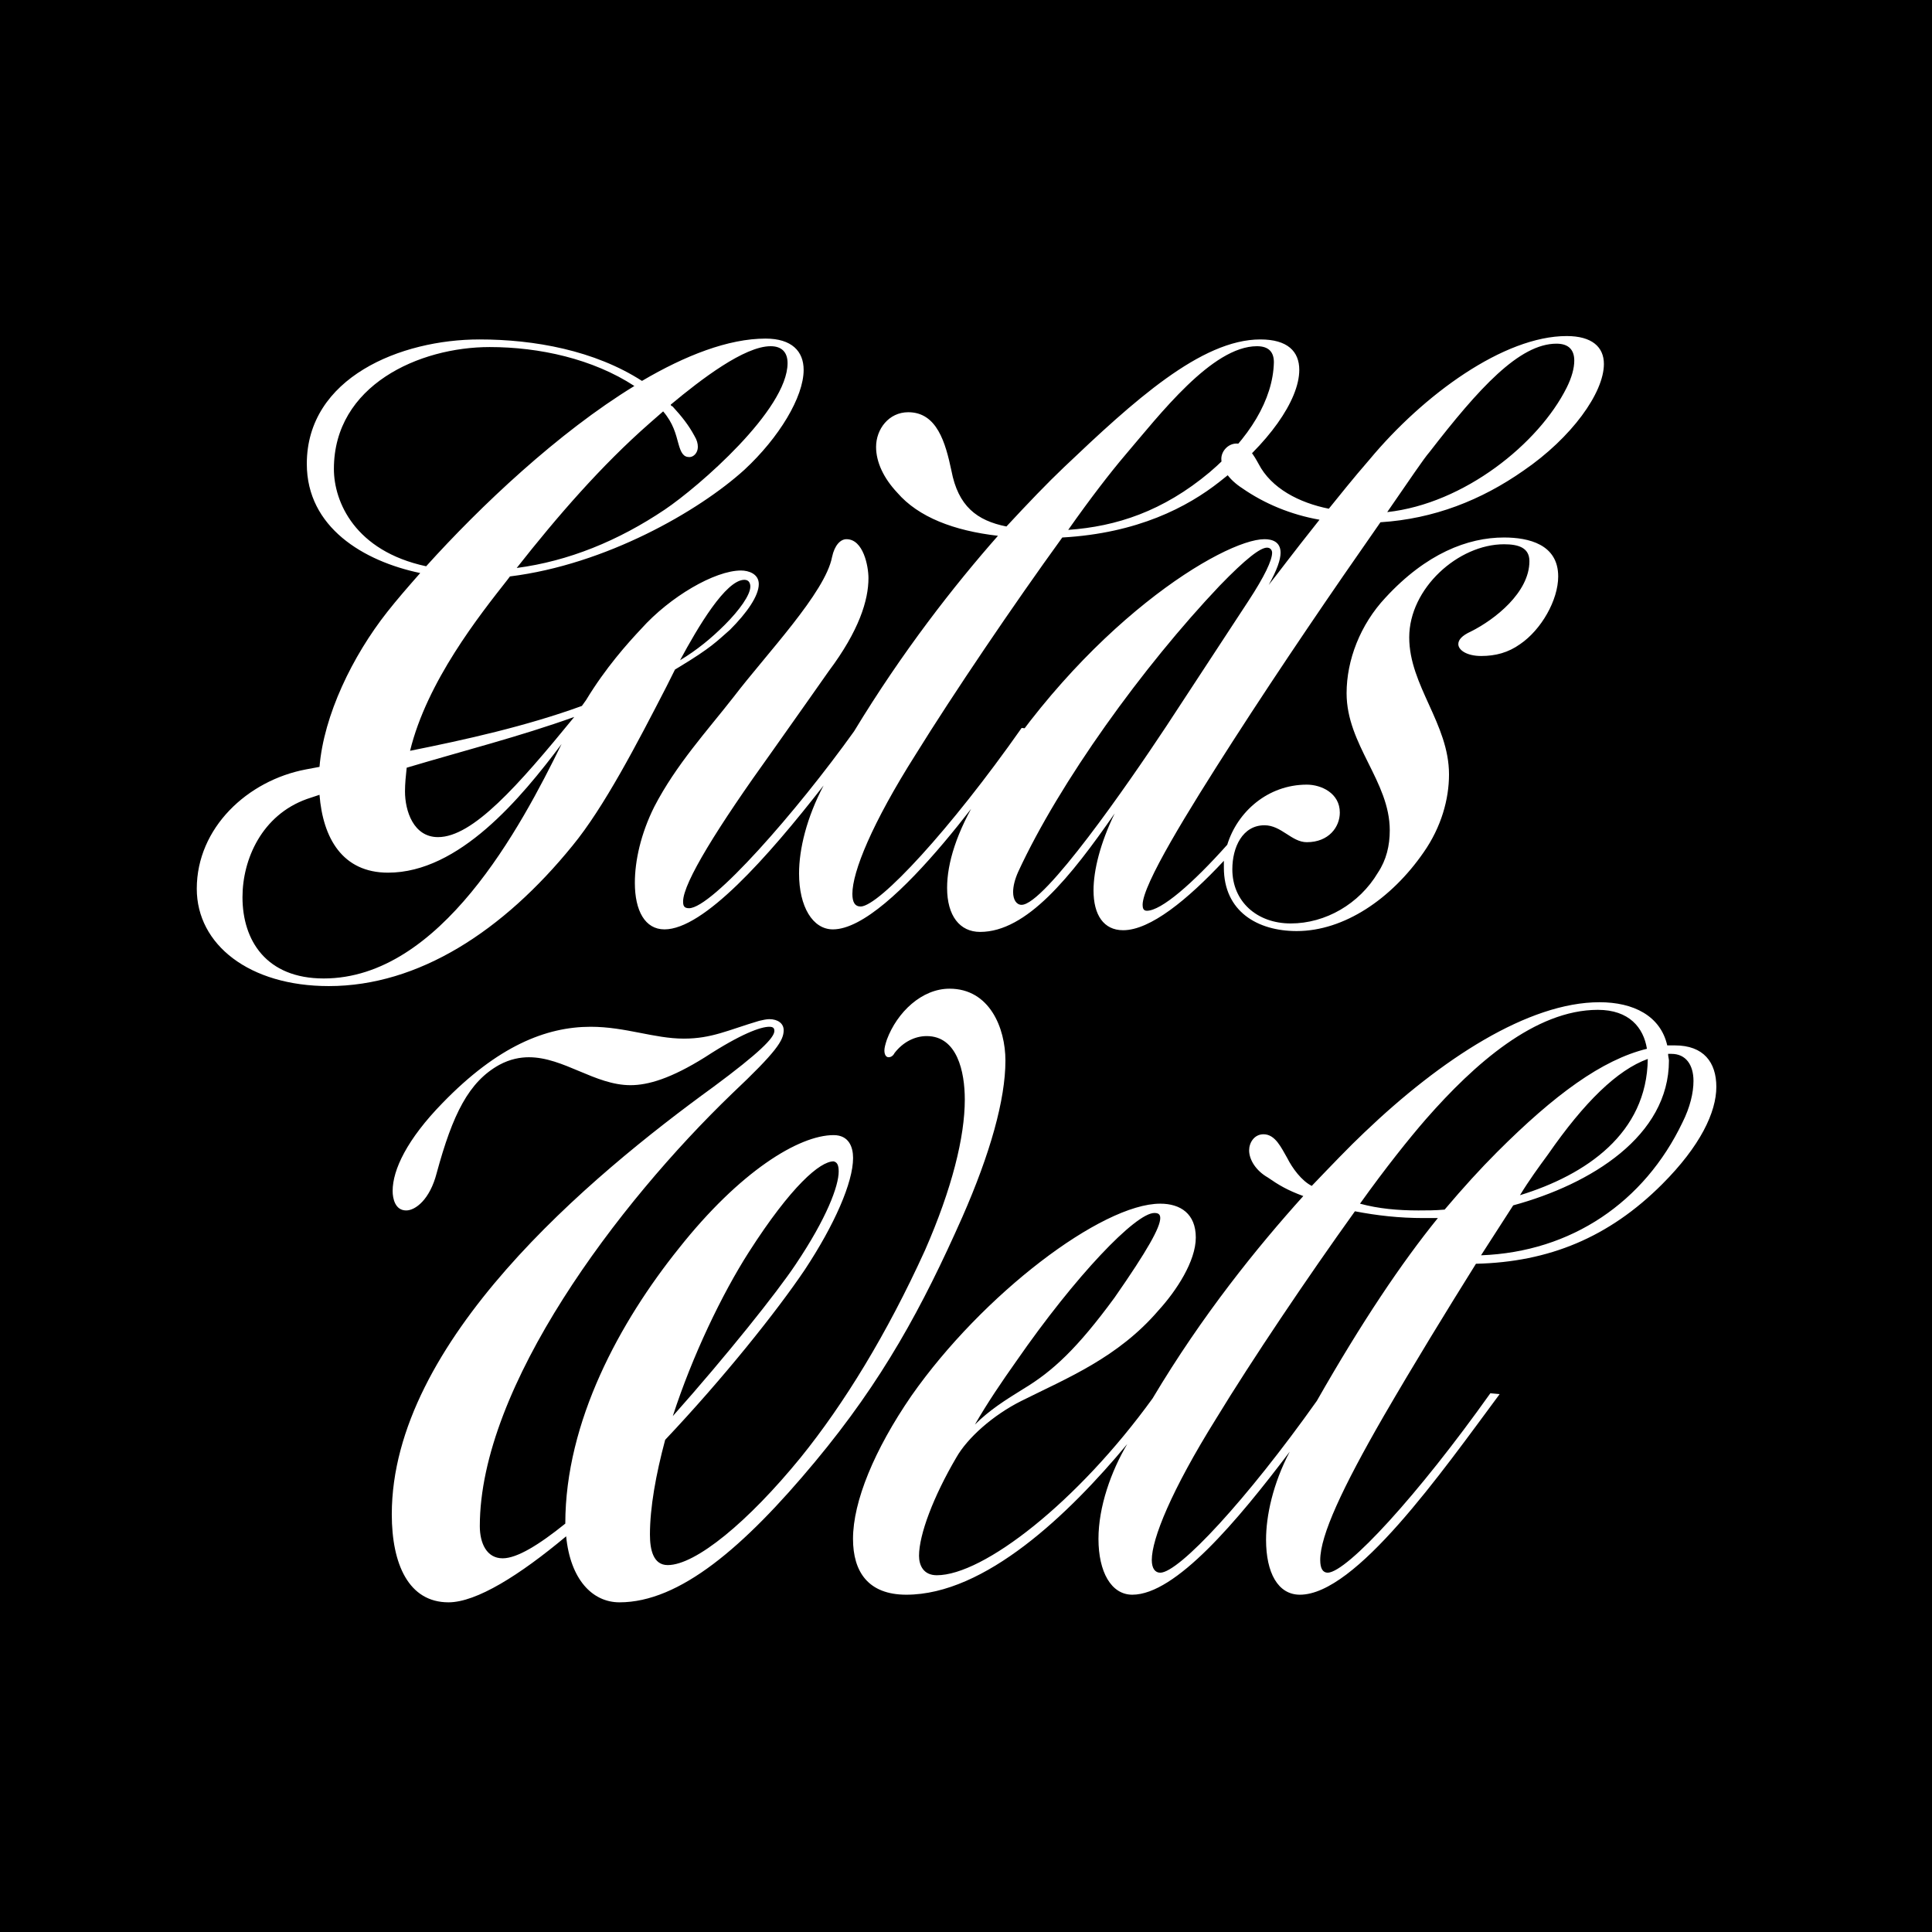 <svg width="1080" height="1080" viewBox="0 0 1080 1080" fill="none" xmlns="http://www.w3.org/2000/svg">
<rect x="0" y="0" width="1080" height="1080" fill="#808080" stroke="none"/>
<g clip-path="url(#clip0_63_317)">
<rect width="1080" height="1080" fill="black"/>
<path d="M171.035 430.103L178.606 428.684C180.971 399.822 197.058 366.702 216.457 342.099C221.661 335.475 227.812 328.378 234.909 320.334C203.209 313.71 171.508 294.785 171.508 259.299C171.508 211.039 224.027 189.747 268.029 189.747C298.783 189.747 332.377 195.898 358.872 212.931C383.003 198.737 407.133 189.274 427.951 189.274C442.618 189.274 449.242 196.371 449.242 206.78C449.242 221.921 435.521 244.632 416.123 262.611C390.573 285.795 338.527 315.603 285.062 322.227L283.643 324.119C268.029 343.991 238.694 380.896 229.232 419.694C259.986 413.543 294.052 405.973 325.279 394.618L327.645 391.306C338.527 373.326 350.829 359.605 358.399 351.562C374.486 333.582 399.563 318.915 414.23 318.915C418.488 318.915 424.166 320.807 424.166 326.485C424.166 333.109 417.542 342.572 408.079 352.035C400.509 358.659 397.67 361.971 379.691 372.853L377.325 374.272L372.594 383.735C356.034 415.909 337.581 451.394 320.075 472.686C281.277 520.473 233.963 551.227 183.81 551.227C139.335 551.227 110 528.043 110 496.816C110 462.75 138.388 436.254 171.035 430.103ZM186.649 262.138C186.649 280.59 198.477 308.033 238.221 316.549C268.502 282.956 312.031 241.793 354.614 215.77C331.43 200.629 301.622 194.006 273.707 194.006C234.436 194.006 186.649 215.297 186.649 262.138ZM180.971 546.969C246.265 546.969 291.213 462.277 313.924 415.909C291.213 446.19 256.674 487.826 216.93 487.826C191.38 487.826 180.498 468.428 178.606 444.297L171.508 446.663C146.432 455.653 135.55 480.256 135.55 501.547C135.55 525.678 148.798 546.969 180.971 546.969ZM363.131 236.588C336.162 260.245 311.558 288.634 288.847 317.495C317.709 313.71 345.624 302.355 371.647 284.849C390.573 272.074 440.253 229.018 440.253 202.995C440.253 196.844 436.941 193.532 430.79 193.532C416.123 193.532 391.992 211.985 374.959 226.179C374.959 226.652 375.432 227.125 375.906 227.125C381.11 232.803 384.895 237.535 388.207 243.685C389.627 246.051 390.1 247.944 390.1 249.836C390.1 253.148 387.734 255.514 385.368 255.514C382.056 255.514 380.637 253.148 379.218 247.944C377.798 242.739 376.379 236.588 370.701 229.964L363.131 236.588ZM321.021 400.768C290.74 411.651 259.04 419.694 227.339 429.157C226.866 433.415 226.393 438.147 226.393 442.405C226.393 453.287 231.124 467.954 244.845 467.954C264.244 467.954 289.321 439.566 321.021 400.768ZM416.123 324.119C405.713 324.119 390.1 350.615 380.164 369.068C389.627 363.39 397.67 356.766 405.24 349.196C413.284 341.153 419.435 332.636 419.435 327.905C419.435 326.485 418.961 324.119 416.123 324.119ZM485.475 323.173C485.475 335.475 480.27 352.508 463.237 375.219C463.237 375.219 444.311 402.188 431.537 420.167C401.256 462.277 381.857 493.504 381.857 503.913C381.857 506.279 382.33 507.698 385.169 507.698C397.944 507.698 445.258 453.76 477.431 408.812C504.4 364.336 533.262 327.431 557.865 299.516C533.262 296.677 513.39 289.107 501.562 275.386C493.991 267.342 489.733 258.353 489.733 249.836C489.733 239.9 496.83 230.437 507.712 230.437C523.799 230.437 528.531 247.47 531.843 263.084C535.628 282.956 546.037 291 562.597 294.312C574.898 281.064 585.308 270.181 594.77 261.192C633.568 224.287 671.419 189.747 704.539 189.747C719.68 189.747 726.304 196.371 726.304 206.78C726.304 223.813 708.798 248.417 681.828 269.235C663.849 283.429 635.934 298.097 593.824 300.462C566.382 338.314 532.789 387.994 511.971 421.587C487.367 460.384 476.485 487.353 476.485 499.655C476.485 504.386 477.904 506.752 481.216 506.752C491.626 506.279 530.896 464.169 571.113 406.919L575.372 407.392C561.177 427.737 498.723 519.527 465.603 519.527C454.247 519.527 446.677 506.752 446.677 488.3C446.677 474.578 450.935 457.072 460.398 439.093C428.698 479.783 393.212 519.527 371.448 519.527C360.565 519.527 354.888 509.118 354.888 493.504C354.888 481.202 358.2 466.062 365.77 450.921C378.072 427.264 395.105 408.812 410.245 389.413C428.698 365.283 461.345 331.217 465.13 311.345C466.549 304.721 469.861 301.409 473.173 301.409C482.636 301.409 485.475 316.549 485.475 323.173ZM628.837 254.568C620.793 264.03 609.438 278.698 597.136 296.204C624.105 294.312 650.128 285.795 676.151 264.03C698.388 245.105 711.636 223.34 712.11 202.522C712.11 196.844 709.271 193.532 702.647 193.532C677.57 193.532 648.235 231.857 628.837 254.568ZM840.76 300.462C854.481 300.462 871.041 304.247 871.041 322.227C871.041 335.475 861.578 352.035 849.749 360.078C843.125 364.81 836.028 366.702 827.985 366.702C819.941 366.702 815.21 363.39 815.21 360.078C815.21 357.712 817.103 355.347 822.307 352.981C835.555 346.357 854.954 331.217 854.954 313.71C854.954 306.14 848.803 304.247 840.76 304.247C815.21 304.247 787.768 328.851 787.768 356.293C787.768 383.262 810.005 404.553 810.005 432.942C810.005 446.663 805.747 462.277 795.811 476.471C777.832 502.494 751.336 520.473 724.84 520.473C703.075 520.473 684.15 509.591 684.15 484.988V481.202C663.805 502.967 642.986 520 627.846 520C616.964 520 611.286 511.483 611.286 497.762C611.286 486.407 615.071 471.266 623.115 454.706C598.511 490.192 573.908 520.946 547.885 520.946C536.53 520.946 529.433 511.957 529.433 496.343C529.433 482.622 534.637 465.116 547.412 444.297C605.608 348.723 684.15 301.409 706.861 301.409C711.119 301.409 715.85 302.828 715.85 308.979C715.85 312.764 713.958 318.442 709.226 326.958C714.904 319.861 721.055 311.345 737.615 290.526C721.528 287.688 706.861 281.537 694.559 273.02C686.516 267.816 682.73 261.665 682.73 256.46C682.73 252.202 686.516 247.944 691.247 247.944C697.398 247.944 701.183 255.041 703.549 259.299C710.646 273.02 726.259 281.064 742.819 284.376C748.97 276.805 756.067 267.816 765.53 256.933C795.811 220.501 840.76 187.855 875.772 187.855C889.966 187.855 896.59 194.006 896.59 203.468C896.59 219.555 878.611 244.632 851.642 263.084C827.985 279.644 801.489 290.053 771.681 291.946C744.239 331.217 716.797 371.434 689.354 414.016C663.805 453.76 638.728 494.45 638.728 505.806C638.728 507.698 639.201 509.118 641.094 509.118C649.137 509.118 666.644 493.977 686.042 472.213C691.72 453.76 708.753 438.62 730.518 438.62C738.561 438.62 748.97 443.351 748.97 454.233C748.97 462.277 742.819 470.793 730.518 470.793C722.001 470.793 716.323 461.33 706.861 461.33C694.559 461.33 688.881 473.632 688.881 485.934C688.881 503.913 702.602 516.215 721.528 516.215C740.927 516.215 759.852 505.333 770.262 487.826C774.993 480.729 776.886 472.686 776.886 464.169C776.886 436.727 752.755 416.382 752.755 387.52C752.755 369.068 760.326 349.196 774.52 334.055C797.231 309.452 820.415 300.462 840.76 300.462ZM651.976 405.973L697.871 335.948C706.861 322.227 711.119 313.237 711.119 308.979C711.119 307.559 710.173 306.14 708.28 306.14C704.495 306.14 696.451 312.291 681.784 327.431C638.728 372.853 592.36 437.2 569.176 487.353C567.284 491.612 566.338 495.397 566.338 498.709C566.338 502.967 568.23 505.806 571.069 505.806C583.844 505.806 630.685 438.147 651.976 405.973ZM775.466 286.268C818.522 281.537 860.158 247.944 875.772 216.716C878.611 211.039 880.03 205.834 880.03 201.576C880.03 195.898 877.192 192.113 870.094 192.113C849.276 192.113 826.565 217.189 799.123 252.675C795.811 256.46 788.241 267.816 775.466 286.268Z" fill="white"/>
<path d="M379.408 697.936C413.474 654.88 446.594 634.535 465.993 634.535C474.509 634.535 476.875 641.159 476.875 647.31C476.875 661.031 466.466 684.688 449.906 709.765C434.292 732.949 404.484 770.327 371.837 804.866C366.633 824.265 363.321 842.718 363.321 857.858C363.321 866.375 365.213 874.891 373.257 874.891C388.87 874.891 418.205 850.761 447.54 814.802C471.67 784.994 495.8 745.724 517.092 698.883C532.232 664.343 539.329 635.482 539.329 614.663C539.329 599.05 535.071 579.178 518.038 579.178C511.414 579.178 504.79 582.49 500.059 588.641C499.112 590.533 497.693 591.006 496.747 591.006C495.327 591.006 494.381 589.587 494.381 587.221C494.381 585.802 494.854 583.909 495.8 581.07C501.478 565.93 515.199 552.682 530.813 552.682C553.051 552.682 562.04 574.446 562.04 592.899C562.04 614.663 553.524 644.944 537.91 680.43C515.672 730.583 493.435 771.746 455.583 817.168C415.84 864.955 379.881 895.709 346.288 895.709C331.147 895.709 318.846 882.935 316.48 858.804C290.457 880.569 266.327 895.709 250.713 895.709C228.476 895.709 219.013 874.418 219.013 846.503C219.013 749.982 329.728 657.719 398.806 607.566C424.356 588.641 432.873 580.124 432.873 576.339C432.873 574.92 432.4 573.973 430.034 573.973C425.302 573.973 414.42 577.758 394.075 591.006C375.149 602.835 362.375 606.62 352.439 606.62C332.567 606.62 315.06 591.006 295.662 591.006C290.93 591.006 285.253 591.953 279.102 595.265C262.069 604.727 253.079 622.707 244.089 655.827C240.304 670.494 232.261 676.645 227.056 676.645C220.905 676.645 219.486 670.021 219.486 665.763C219.486 653.934 227.529 636.901 247.401 616.556C278.155 584.855 305.124 573.973 330.201 573.973C349.6 573.973 365.687 580.597 382.247 580.597C397.86 580.597 406.85 575.866 424.356 570.661C426.249 570.188 428.614 569.715 430.034 569.715C434.765 569.715 438.077 572.081 438.077 575.866C438.077 581.543 434.292 587.694 409.216 611.351C345.341 672.86 268.219 775.058 268.219 853.127C268.219 862.59 272.005 871.106 280.994 871.106C289.038 871.106 301.339 863.536 316.007 851.707C316.007 794.457 346.761 738.626 379.408 697.936ZM444.701 706.926C462.207 680.903 468.831 662.924 468.831 654.88C468.831 651.095 467.885 649.676 465.993 649.203C458.422 649.203 442.335 662.924 418.678 699.829C403.538 723.486 386.978 758.025 376.096 791.618C406.377 757.552 434.292 722.54 444.701 706.926ZM726.657 891.451C714.355 891.451 707.731 879.149 707.731 860.697C707.731 847.449 711.516 829.47 720.979 811.49C691.644 850.288 657.105 891.451 632.975 891.451C621.146 891.451 614.049 878.676 614.049 860.224C614.049 842.244 621.146 822.373 630.136 807.232C597.489 846.503 550.648 891.451 506.646 891.451C485.354 891.451 476.838 878.676 476.838 860.224C476.838 839.406 488.666 810.544 509.485 780.263C549.228 723.486 615.941 672.86 648.588 672.86C659.944 672.86 668.46 678.537 668.46 691.785C668.46 705.033 657.578 721.593 647.642 732.476C624.931 758.972 596.543 770.327 570.993 783.102C554.906 791.145 540.712 803.92 534.561 814.802C521.786 836.567 513.743 857.858 513.743 869.687C513.743 874.891 516.109 880.569 523.679 880.569C549.702 880.569 602.22 839.879 644.33 781.682C672.245 734.841 702.999 696.99 728.549 668.602C719.559 665.29 714.828 662.451 708.677 658.192C702.053 654.407 698.268 648.256 698.268 643.052C698.268 638.794 701.107 634.062 706.311 634.062C712.935 634.062 716.247 641.632 719.559 647.31C722.398 652.988 727.603 660.085 733.281 662.924C744.163 651.568 754.099 641.159 762.615 633.116C805.671 591.953 854.405 560.252 894.149 560.252C913.074 560.252 928.215 567.822 932 584.382H936.258C952.345 584.382 959.442 593.845 959.442 607.566C959.442 621.761 950.452 640.686 929.161 661.978C899.353 691.785 865.76 705.507 825.07 706.453C808.51 732.949 790.531 762.284 773.498 791.618C750.314 831.835 738.012 858.331 738.012 872.052C738.012 876.784 739.431 879.149 742.27 879.149C753.152 878.676 792.423 836.094 833.113 778.843L838.318 779.317C805.671 823.319 757.884 891.451 726.657 891.451ZM648.588 879.149C658.997 879.149 696.849 838.459 736.119 783.102C761.196 739.1 783.434 705.98 803.779 680.903H795.735C782.014 680.903 769.712 679.484 757.411 677.118C730.915 714.023 699.687 760.391 679.816 793.038C654.739 833.255 643.857 860.224 643.857 872.052C643.857 876.784 645.749 879.149 648.588 879.149ZM797.155 625.546C787.692 636.428 774.444 652.988 760.25 672.86C770.659 675.699 781.541 676.645 792.896 676.645C797.628 676.645 802.359 676.645 807.564 676.172C817.973 663.87 827.436 653.461 836.899 643.998C869.072 611.825 895.568 592.426 920.645 586.275C918.752 574.446 910.709 564.51 893.202 564.51C858.19 564.51 824.124 594.791 797.155 625.546ZM932.946 592.899C932.946 635.008 889.417 661.978 845.888 673.806L827.909 701.721C878.535 699.829 919.225 671.914 940.516 627.438C944.775 618.922 946.667 610.878 946.667 604.254C946.667 595.265 942.409 589.114 934.366 589.114H932.473C932.473 590.533 932.946 591.953 932.946 592.899ZM623.039 725.379C641.491 698.883 648.588 686.108 648.588 680.903C648.588 678.537 647.169 678.064 645.276 678.064C634.867 678.064 601.274 713.077 568.154 760.864C560.111 772.22 552.067 784.048 544.97 796.35C553.014 788.306 562.003 782.629 571.939 776.478C588.499 766.542 602.22 753.767 623.039 725.379ZM849.673 668.128C886.578 656.773 920.645 633.589 921.118 591.953C904.085 598.103 885.632 616.083 865.287 645.418C860.082 652.515 854.878 659.612 849.673 668.128Z" fill="white"/>
</g>
<defs>
<clipPath id="clip0_63_317">
<rect width="1080" height="1080" fill="white"/>
</clipPath>
</defs>
</svg>
